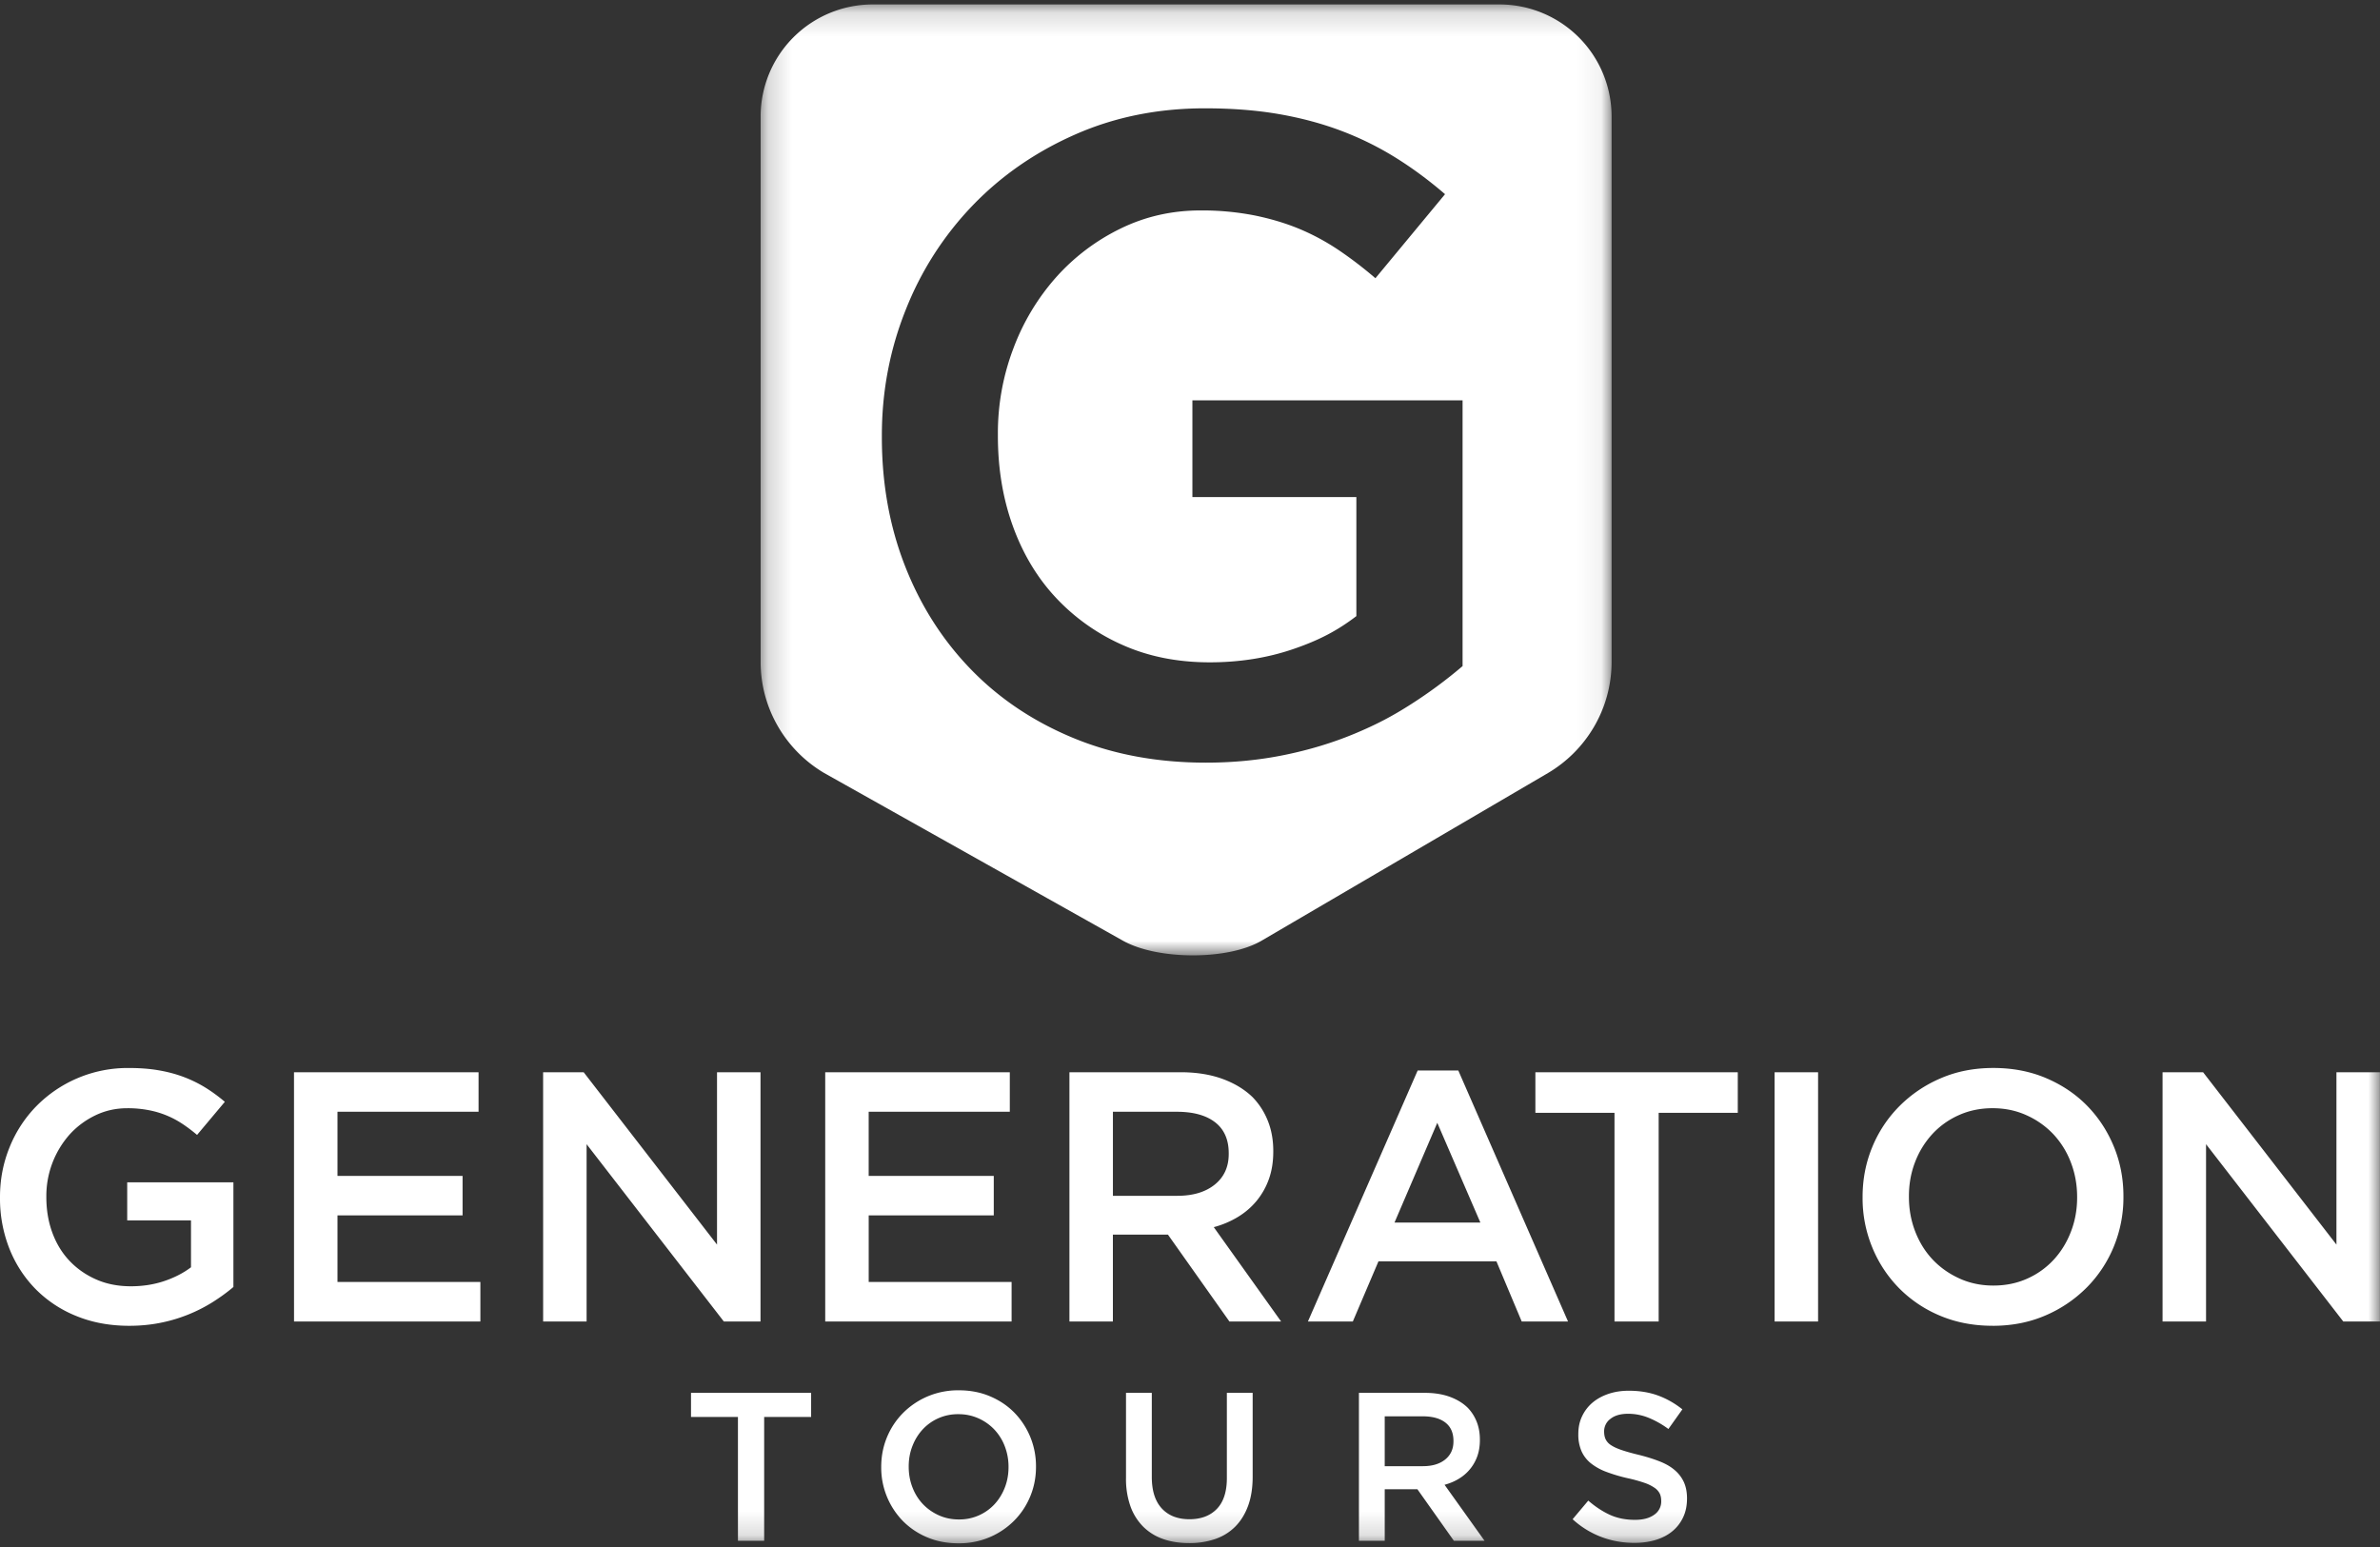 <svg xmlns="http://www.w3.org/2000/svg" xmlns:xlink="http://www.w3.org/1999/xlink" width="100" height="65" viewBox="0 0 100 65">
    <rect x="0" y="0" width="100" height="65" fill="#333333" stroke="none"/>
    <defs>
        <path id="a" d="M.183.155h35.755V40.11H.183z"/>
        <path id="c" d="M0 64.845h99.997V.187H0z"/>
    </defs>
    <g fill="none" fill-rule="evenodd">
        <g transform="translate(31.776 .032)">
            <mask id="b" fill="#fff">
                <use xlink:href="#a"/>
            </mask>
            <path fill="#FFF" d="M29.678 27.954a19.53 19.53 0 0 1-2.156 1.596c-.788.506-1.475.867-2.387 1.247-.913.38-1.894.678-2.944.892-1.05.215-2.15.323-3.3.323-2.05 0-3.914-.348-5.588-1.044-1.676-.696-3.107-1.658-4.294-2.886-1.188-1.228-2.107-2.67-2.757-4.329-.65-1.658-.975-3.462-.975-5.411v-.076c0-1.848.334-3.608 1.002-5.279A13.416 13.416 0 0 1 9.09 8.602c1.207-1.254 2.642-2.247 4.305-2.981 1.663-.735 3.482-1.102 5.457-1.102 1.15 0 2.194.083 3.132.247.937.165 1.805.399 2.606.703.8.303 1.556.677 2.269 1.12.712.443 1.406.956 2.081 1.538l-2.925 3.531c-.5-.43-1.013-.822-1.537-1.177a9.564 9.564 0 0 0-1.65-.892c-.576-.24-1.207-.43-1.895-.57a11.47 11.47 0 0 0-2.268-.209c-1.2 0-2.32.254-3.357.761a8.76 8.76 0 0 0-2.7 2.036 9.511 9.511 0 0 0-1.8 2.987 10.011 10.011 0 0 0-.656 3.615v.076c0 1.37.211 2.638.635 3.805.424 1.167 1.03 2.17 1.815 3.005a8.561 8.561 0 0 0 2.806 1.98c1.084.481 2.3.722 3.647.722 1.247 0 2.413-.184 3.498-.554 1.085-.369 1.863-.777 2.661-1.388v-5.002h-6.889V16.79h11.352v11.164zM31.226.155H4.895A4.71 4.71 0 0 0 .183 4.864v22.911c0 1.006.274 1.946.752 2.754a5.447 5.447 0 0 0 1.92 1.919l12.53 7.033c1.452.831 4.452.846 5.867 0l12.014-7.033a5.45 5.45 0 0 0 1.92-1.92 5.393 5.393 0 0 0 .752-2.753V4.864A4.71 4.71 0 0 0 31.226.155z" mask="url(#b)"/>
        </g>
        <path fill="#FFF" d="M5.435 55.706c-.819 0-1.562-.138-2.23-.412a5.043 5.043 0 0 1-1.715-1.137 5.09 5.09 0 0 1-1.1-1.706A5.718 5.718 0 0 1 0 50.32v-.03c0-.728.133-1.421.4-2.08a5.28 5.28 0 0 1 1.123-1.728 5.38 5.38 0 0 1 1.719-1.174 5.394 5.394 0 0 1 2.178-.434c.46 0 .876.032 1.25.097.375.065.721.157 1.041.277.32.12.621.267.906.441.284.175.561.377.83.606L8.28 47.686c-.2-.17-.404-.324-.614-.464a3.838 3.838 0 0 0-1.415-.576 4.624 4.624 0 0 0-.906-.082c-.479 0-.926.1-1.34.3-.414.2-.773.467-1.078.802a3.897 3.897 0 0 0-.98 2.601v.03c0 .54.084 1.04.253 1.499.17.46.411.855.725 1.184.314.33.687.59 1.12.78.433.19.918.285 1.456.285.498 0 .964-.073 1.397-.218.433-.146.809-.339 1.127-.58v-1.97h-2.68v-1.601h4.462v4.399c-.26.22-.546.429-.86.628a6.502 6.502 0 0 1-2.194.875c-.42.085-.859.128-1.318.128M12.353 45.052h7.755v1.661H14.18v2.694h5.256v1.66h-5.256v2.798h6.004v1.66h-7.83zM22.82 45.052h1.704l5.603 7.242v-7.242h1.827v10.474h-1.54l-5.767-7.451v7.45h-1.826zM34.673 45.052h7.756v1.661h-5.93v2.694h5.256v1.66H36.5v2.798h6.004v1.66h-7.831zM49.465 50.244c.66 0 1.186-.157 1.577-.473.39-.315.585-.744.585-1.285v-.03c0-.57-.19-1.004-.57-1.3-.381-.295-.917-.443-1.608-.443h-2.688v3.531h2.704zm-4.53-5.192h4.67c.66 0 1.244.093 1.753.277.509.185.933.442 1.273.771.279.29.494.623.643 1.002.15.38.225.798.225 1.257v.03c0 .429-.063.816-.187 1.16a3.038 3.038 0 0 1-.517.912c-.22.265-.482.49-.786.674a3.893 3.893 0 0 1-1.01.426l2.83 3.965h-2.172l-2.583-3.65H46.76v3.65h-1.826V45.052zM62.2 51.366l-1.81-4.189-1.797 4.19H62.2zm-2.634-6.388h1.707l4.611 10.548h-1.946l-1.063-2.529h-4.956l-1.078 2.529h-1.887l4.612-10.548zM67.836 46.758h-3.324v-1.706h8.504v1.706h-3.324v8.768h-1.856z"/>
        <mask id="d" fill="#fff">
            <use xlink:href="#c"/>
        </mask>
        <path fill="#FFF" d="M74.563 55.526h1.827V45.052h-1.827zM83.755 54.015c.517 0 .991-.097 1.424-.292a3.37 3.37 0 0 0 1.11-.793c.308-.334.55-.725.723-1.175.175-.448.262-.927.262-1.436v-.03c0-.508-.087-.99-.262-1.444a3.59 3.59 0 0 0-.73-1.182 3.53 3.53 0 0 0-1.126-.8c-.437-.2-.914-.3-1.431-.3s-.992.098-1.424.293a3.373 3.373 0 0 0-1.11.793 3.675 3.675 0 0 0-.724 1.174c-.174.449-.26.928-.26 1.436v.03c0 .509.086.99.26 1.444.174.454.418.848.73 1.182.314.334.69.601 1.127.8.437.2.914.3 1.43.3m-.03 1.69c-.808 0-1.546-.142-2.215-.426a5.264 5.264 0 0 1-1.722-1.16 5.31 5.31 0 0 1-1.123-1.713 5.418 5.418 0 0 1-.404-2.087v-.03c0-.738.135-1.434.404-2.087a5.277 5.277 0 0 1 1.138-1.72 5.47 5.47 0 0 1 1.737-1.175c.669-.29 1.407-.434 2.216-.434.809 0 1.547.142 2.216.426.668.285 1.243.671 1.722 1.16.479.489.853 1.06 1.123 1.713.27.654.404 1.35.404 2.087v.03a5.42 5.42 0 0 1-.404 2.087 5.287 5.287 0 0 1-1.138 1.721 5.48 5.48 0 0 1-1.737 1.175c-.67.289-1.408.434-2.216.434M90.864 45.052h1.703l5.603 7.242v-7.242h1.827v10.474h-1.539l-5.767-7.451v7.45h-1.827zM31.006 59.535h-1.972v-1.012h5.047v1.012h-1.973v5.203h-1.102zM40.287 63.842a2.004 2.004 0 0 0 1.504-.644c.182-.198.325-.43.429-.697.103-.266.155-.55.155-.852v-.018a2.37 2.37 0 0 0-.155-.857 2.13 2.13 0 0 0-.434-.702 2.1 2.1 0 0 0-.668-.475 2.024 2.024 0 0 0-.85-.177 2.004 2.004 0 0 0-1.504.644c-.182.198-.325.43-.428.697-.104.266-.155.55-.155.852v.018c0 .302.051.587.155.857.103.269.247.503.433.701.186.198.409.357.668.475.26.119.543.178.85.178m-.018 1.003c-.48 0-.918-.084-1.315-.253a3.12 3.12 0 0 1-1.022-.688 3.215 3.215 0 0 1-.906-2.255v-.018c0-.438.08-.851.24-1.239.16-.388.385-.728.675-1.021a3.25 3.25 0 0 1 1.03-.697 3.279 3.279 0 0 1 1.316-.258c.48 0 .918.085 1.315.254.396.168.737.398 1.021.688a3.215 3.215 0 0 1 .906 2.255v.018c0 .438-.08.85-.24 1.238-.16.388-.384.728-.674 1.021a3.25 3.25 0 0 1-1.031.698 3.279 3.279 0 0 1-1.315.257M49.959 64.836c-.403 0-.768-.058-1.093-.173a2.206 2.206 0 0 1-.835-.52 2.315 2.315 0 0 1-.534-.856 3.449 3.449 0 0 1-.186-1.186v-3.578h1.084v3.534c0 .58.14 1.021.42 1.323.28.302.667.453 1.161.453.489 0 .873-.145 1.153-.435.28-.29.42-.722.42-1.297v-3.578h1.084v3.525c0 .462-.063.867-.19 1.217-.128.349-.307.64-.538.874a2.172 2.172 0 0 1-.84.524 3.324 3.324 0 0 1-1.106.173M59.786 61.604c.392 0 .704-.093.936-.28.232-.188.348-.442.348-.763v-.018c0-.339-.113-.596-.339-.771-.226-.176-.544-.263-.954-.263h-1.595v2.095h1.604zm-2.688-3.081h2.772c.391 0 .738.055 1.04.164.302.11.554.262.755.458.166.171.293.37.382.595.089.225.133.473.133.746v.017c0 .255-.037.484-.11.688a1.805 1.805 0 0 1-.774.941c-.18.11-.38.194-.6.254l1.68 2.352h-1.289l-1.533-2.166H58.182v2.166h-1.084v-6.215zM67.294 64.583a3.76 3.76 0 0 1-1.218-.75l.658-.782c.302.261.607.46.915.6.308.139.658.208 1.048.208.338 0 .606-.07.805-.213a.665.665 0 0 0 .297-.568c0-.13-.019-.23-.058-.315a.643.643 0 0 0-.213-.244 1.681 1.681 0 0 0-.428-.213 6.118 6.118 0 0 0-.708-.196 6.88 6.88 0 0 1-.886-.262 2.408 2.408 0 0 1-.65-.355 1.371 1.371 0 0 1-.402-.51 1.74 1.74 0 0 1-.138-.728c0-.284.053-.529.159-.75a1.69 1.69 0 0 1 .436-.57c.185-.156.408-.279.668-.368.26-.088.544-.133.852-.133.456 0 .866.067 1.23.2.365.133.707.327 1.027.582l-.587.826a3.822 3.822 0 0 0-.844-.476 2.29 2.29 0 0 0-.844-.164c-.32 0-.568.071-.746.213a.647.647 0 0 0-.267.524c0 .136.021.241.063.333a.613.613 0 0 0 .227.249c.11.074.261.143.454.208s.438.134.735.205c.327.083.616.174.869.275.252.1.461.223.627.368.167.145.293.314.38.506.085.193.128.416.128.67 0 .309-.054.569-.163.8a1.68 1.68 0 0 1-.454.586c-.193.16-.426.281-.698.364-.273.083-.571.124-.897.124-.48 0-.94-.081-1.377-.244z" mask="url(#d)"/>
    </g>
</svg>

